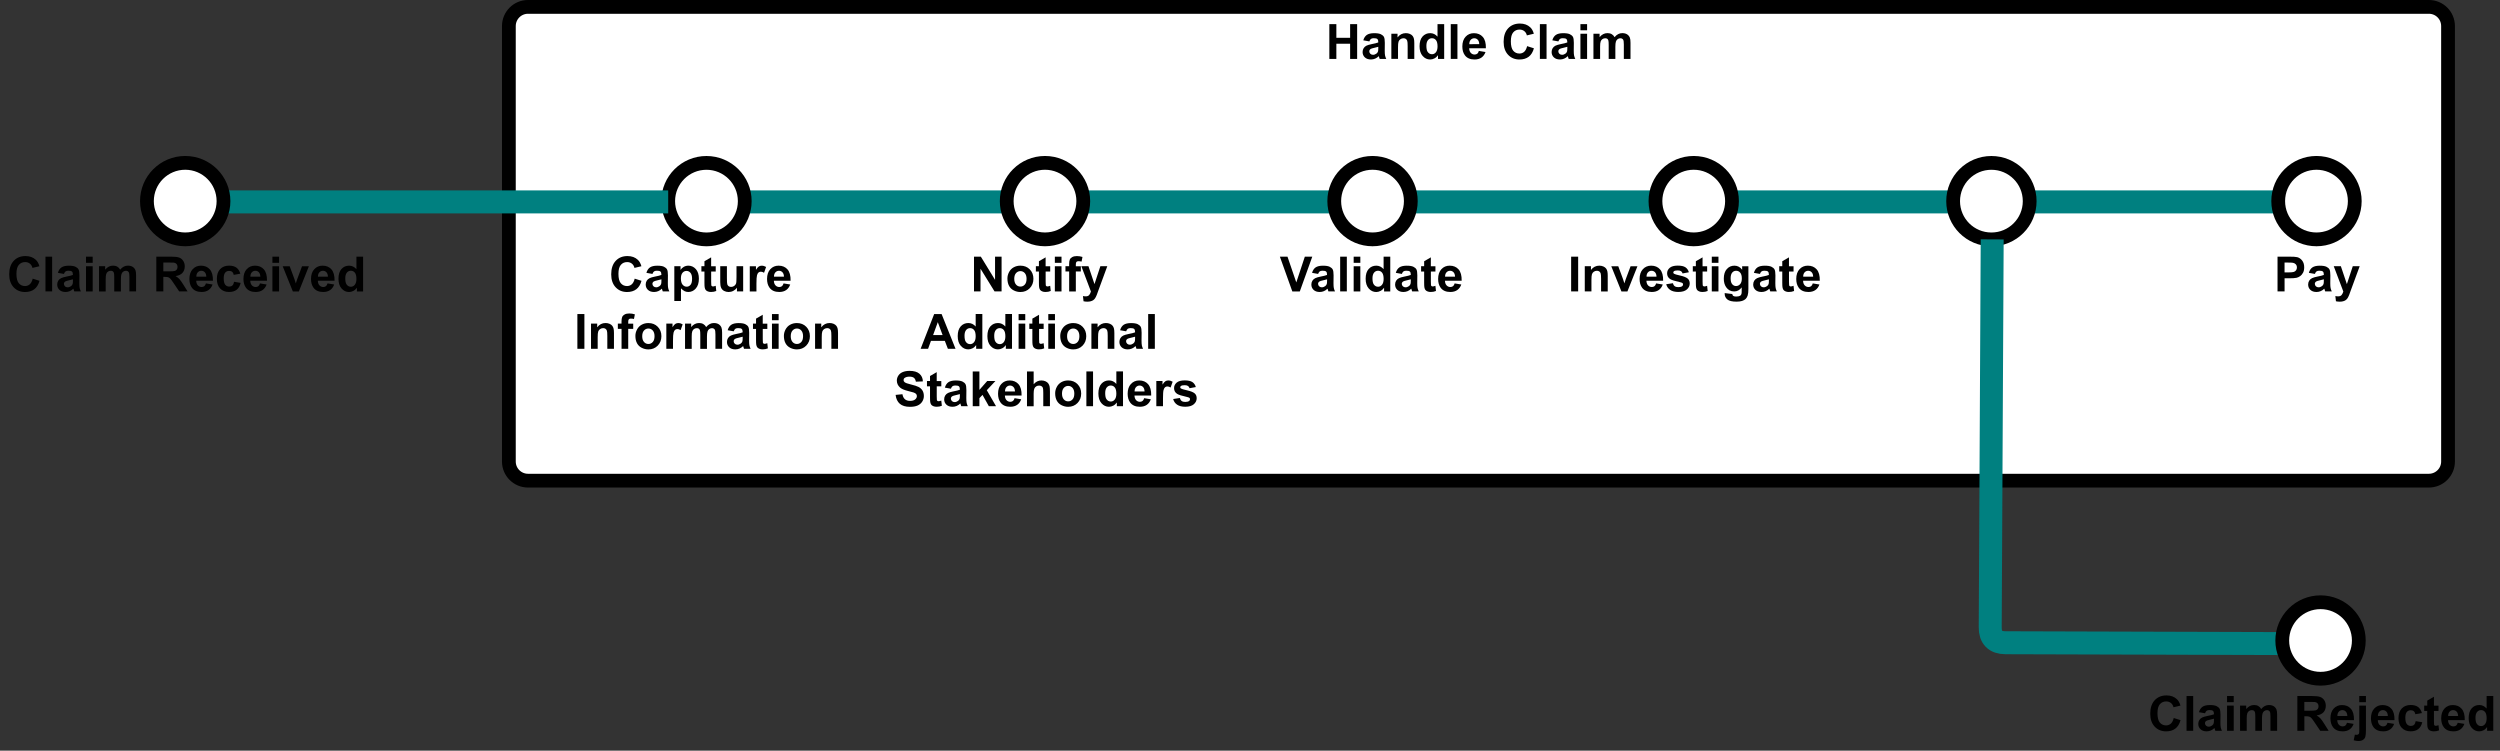 <?xml version="1.0" encoding="utf-8"?>
<!-- Generator: Adobe Illustrator 26.2.0, SVG Export Plug-In . SVG Version: 6.00 Build 0)  -->
<svg version="1.1" id="Layer_1" xmlns="http://www.w3.org/2000/svg" xmlns:xlink="http://www.w3.org/1999/xlink" x="0px" y="0px"
	 viewBox="0 0 926.08 278.08" style="enable-background:new 0 0 926.08 278.08;" xml:space="preserve">
<rect x="0" y="0" width="926.08" height="278.08" fill="#333333" stroke="none"/>
<style type="text/css">
	.st0{fill:#FFFFFF;stroke:#000000;stroke-width:5.103;stroke-miterlimit:1.134;}
	.st1{enable-background:new    ;}
	.st2{fill:none;stroke:#008080;stroke-width:8.505;stroke-linejoin:round;stroke-miterlimit:10;}
</style>
<g>
	<g>
		<g>
			<g>
				<path class="st0" d="M195.59,2.55h704.15c3.91,0,7.09,3.17,7.09,7.09v161.32c0,3.91-3.17,7.09-7.09,7.09H195.59
					c-3.91,0-7.09-3.17-7.09-7.09V9.64C188.51,5.72,191.68,2.55,195.59,2.55L195.59,2.55z"/>
			</g>
			<g>
				<g>
					<g class="st1">
						<path d="M492.43,21.83V8.94h2.6v5.07h5.1V8.94h2.6v12.88h-2.6v-5.63h-5.1v5.63H492.43z"/>
						<path d="M507.25,15.34l-2.24-0.4c0.25-0.9,0.69-1.57,1.3-2c0.62-0.43,1.53-0.65,2.74-0.65c1.1,0,1.92,0.13,2.46,0.39
							c0.54,0.26,0.92,0.59,1.14,0.99c0.22,0.4,0.33,1.14,0.33,2.21l-0.03,2.88c0,0.82,0.04,1.43,0.12,1.81s0.23,0.81,0.44,1.25
							h-2.44c-0.06-0.16-0.14-0.41-0.24-0.73c-0.04-0.15-0.07-0.24-0.09-0.29c-0.42,0.41-0.87,0.72-1.35,0.92s-0.99,0.31-1.54,0.31
							c-0.96,0-1.72-0.26-2.27-0.78s-0.83-1.18-0.83-1.98c0-0.53,0.13-1,0.38-1.41s0.61-0.73,1.06-0.95s1.11-0.41,1.96-0.58
							c1.15-0.22,1.95-0.42,2.4-0.61v-0.25c0-0.47-0.12-0.81-0.35-1.02s-0.68-0.3-1.33-0.3c-0.44,0-0.78,0.09-1.03,0.26
							C507.6,14.6,507.4,14.91,507.25,15.34z M510.55,17.34c-0.32,0.11-0.82,0.23-1.5,0.38s-1.13,0.29-1.34,0.43
							c-0.32,0.23-0.48,0.52-0.48,0.87c0,0.35,0.13,0.64,0.39,0.9c0.26,0.25,0.59,0.38,0.98,0.38c0.45,0,0.87-0.15,1.27-0.44
							c0.3-0.22,0.5-0.5,0.59-0.82c0.06-0.21,0.1-0.61,0.1-1.2V17.34z"/>
						<path d="M523.91,21.83h-2.47v-4.76c0-1.01-0.05-1.66-0.16-1.96s-0.28-0.53-0.51-0.69c-0.24-0.16-0.52-0.25-0.86-0.25
							c-0.43,0-0.81,0.12-1.15,0.35c-0.34,0.23-0.57,0.54-0.7,0.93s-0.19,1.1-0.19,2.14v4.23h-2.47v-9.33h2.29v1.37
							c0.81-1.05,1.84-1.58,3.08-1.58c0.54,0,1.04,0.1,1.49,0.29c0.45,0.2,0.79,0.45,1.02,0.75c0.23,0.3,0.39,0.65,0.48,1.04
							s0.14,0.94,0.14,1.66V21.83z"/>
						<path d="M534.97,21.83h-2.29v-1.37c-0.38,0.53-0.83,0.93-1.35,1.19c-0.52,0.26-1.04,0.39-1.57,0.39
							c-1.07,0-1.99-0.43-2.76-1.3s-1.15-2.07-1.15-3.62c0-1.58,0.37-2.78,1.12-3.61c0.74-0.82,1.68-1.23,2.82-1.23
							c1.04,0,1.95,0.43,2.71,1.3V8.94h2.47V21.83z M528.38,16.96c0,1,0.14,1.72,0.41,2.16c0.4,0.64,0.96,0.97,1.67,0.97
							c0.57,0,1.05-0.24,1.45-0.73s0.6-1.21,0.6-2.17c0-1.07-0.19-1.84-0.58-2.32s-0.88-0.71-1.49-0.71c-0.59,0-1.08,0.23-1.47,0.7
							S528.38,16.03,528.38,16.96z"/>
						<path d="M537.41,21.83V8.94h2.47v12.88H537.41z"/>
						<path d="M547.82,18.86l2.46,0.41c-0.32,0.9-0.82,1.59-1.5,2.06s-1.54,0.71-2.56,0.71c-1.62,0-2.83-0.53-3.6-1.59
							c-0.62-0.85-0.92-1.92-0.92-3.22c0-1.55,0.4-2.76,1.21-3.63c0.81-0.88,1.83-1.31,3.07-1.31c1.39,0,2.48,0.46,3.29,1.38
							s1.19,2.32,1.15,4.21h-6.19c0.02,0.73,0.22,1.3,0.6,1.71c0.38,0.41,0.86,0.61,1.42,0.61c0.39,0,0.71-0.11,0.98-0.32
							S547.68,19.32,547.82,18.86z M547.96,16.36c-0.02-0.71-0.2-1.26-0.55-1.63s-0.78-0.56-1.28-0.56c-0.54,0-0.98,0.2-1.34,0.59
							c-0.35,0.39-0.53,0.93-0.52,1.6H547.96z"/>
						<path d="M565.69,17.09l2.52,0.8c-0.39,1.41-1.03,2.45-1.93,3.13s-2.04,1.02-3.42,1.02c-1.71,0-3.12-0.58-4.22-1.75
							s-1.65-2.77-1.65-4.79c0-2.14,0.55-3.81,1.66-5c1.11-1.19,2.56-1.78,4.37-1.78c1.58,0,2.86,0.47,3.84,1.4
							c0.59,0.55,1.03,1.34,1.32,2.37l-2.58,0.62c-0.15-0.67-0.47-1.2-0.95-1.58s-1.07-0.58-1.76-0.58c-0.96,0-1.73,0.34-2.33,1.03
							s-0.89,1.8-0.89,3.33c0,1.63,0.29,2.79,0.88,3.48s1.35,1.04,2.29,1.04c0.69,0,1.29-0.22,1.78-0.66S565.47,18.03,565.69,17.09z
							"/>
						<path d="M570.42,21.83V8.94h2.47v12.88H570.42z"/>
						<path d="M577.27,15.34l-2.24-0.4c0.25-0.9,0.69-1.57,1.3-2c0.62-0.43,1.53-0.65,2.74-0.65c1.1,0,1.92,0.13,2.46,0.39
							c0.54,0.26,0.92,0.59,1.14,0.99c0.22,0.4,0.33,1.14,0.33,2.21l-0.03,2.88c0,0.82,0.04,1.43,0.12,1.81s0.23,0.81,0.44,1.25
							h-2.44c-0.06-0.16-0.14-0.41-0.24-0.73c-0.04-0.15-0.07-0.24-0.09-0.29c-0.42,0.41-0.87,0.72-1.35,0.92s-0.99,0.31-1.54,0.31
							c-0.96,0-1.72-0.26-2.27-0.78s-0.83-1.18-0.83-1.98c0-0.53,0.13-1,0.38-1.41s0.61-0.73,1.06-0.95s1.11-0.41,1.96-0.58
							c1.15-0.22,1.95-0.42,2.4-0.61v-0.25c0-0.47-0.12-0.81-0.35-1.02s-0.68-0.3-1.33-0.3c-0.44,0-0.78,0.09-1.03,0.26
							C577.62,14.6,577.42,14.91,577.27,15.34z M580.58,17.34c-0.32,0.11-0.82,0.23-1.5,0.38s-1.13,0.29-1.34,0.43
							c-0.32,0.23-0.48,0.52-0.48,0.87c0,0.35,0.13,0.64,0.39,0.9c0.26,0.25,0.59,0.38,0.98,0.38c0.45,0,0.87-0.15,1.27-0.44
							c0.3-0.22,0.5-0.5,0.59-0.82c0.06-0.21,0.1-0.61,0.1-1.2V17.34z"/>
						<path d="M585.44,11.23V8.94h2.47v2.28H585.44z M585.44,21.83v-9.33h2.47v9.33H585.44z"/>
						<path d="M590.26,12.49h2.28v1.27c0.81-0.99,1.78-1.49,2.91-1.49c0.6,0,1.12,0.12,1.56,0.37s0.8,0.62,1.08,1.12
							c0.41-0.5,0.85-0.87,1.33-1.12c0.47-0.25,0.98-0.37,1.52-0.37c0.69,0,1.27,0.14,1.74,0.42c0.47,0.28,0.83,0.69,1.06,1.23
							c0.17,0.4,0.25,1.04,0.25,1.93v5.97h-2.47v-5.33c0-0.93-0.08-1.52-0.25-1.79c-0.23-0.35-0.58-0.53-1.05-0.53
							c-0.35,0-0.67,0.11-0.98,0.32c-0.31,0.21-0.53,0.52-0.66,0.93s-0.2,1.05-0.2,1.93v4.48h-2.47v-5.12
							c0-0.91-0.04-1.49-0.13-1.76s-0.22-0.46-0.41-0.59c-0.18-0.13-0.43-0.19-0.75-0.19c-0.38,0-0.72,0.1-1.03,0.31
							s-0.52,0.5-0.66,0.89s-0.2,1.03-0.2,1.92v4.54h-2.47V12.49z"/>
					</g>
				</g>
			</g>
			<g>
				<g>
					<g>
						<path class="st2" d="M401.28,74.79h92.97"/>
					</g>
				</g>
			</g>
			<g>
				<g>
					<g>
						<path class="st2" d="M522.6,74.79h90.63"/>
					</g>
				</g>
			</g>
			<g>
				<g>
					<g>
						<path class="st2" d="M275.87,74.79h97.05"/>
					</g>
				</g>
			</g>
			<g>
				<g>
					<g>
						<path class="st2" d="M751.86,74.79h92.06"/>
					</g>
				</g>
			</g>
			<g>
				<g>
					<g>
						<path class="st2" d="M641.59,74.79h81.92"/>
					</g>
				</g>
			</g>
			<g>
				<g>
					<path class="st0" d="M247.52,74.51c0-7.83,6.35-14.17,14.18-14.17c7.83,0,14.18,6.35,14.18,14.17l0,0
						c0,7.83-6.35,14.17-14.18,14.17C253.87,88.68,247.52,82.33,247.52,74.51L247.52,74.51z"/>
				</g>
				<g>
					<g>
						<g class="st1">
							<path d="M235.11,103.22l2.52,0.8c-0.39,1.41-1.03,2.45-1.93,3.13s-2.04,1.02-3.42,1.02c-1.71,0-3.12-0.58-4.22-1.75
								s-1.65-2.77-1.65-4.79c0-2.14,0.55-3.81,1.66-5c1.11-1.19,2.56-1.78,4.37-1.78c1.58,0,2.86,0.47,3.84,1.4
								c0.59,0.55,1.03,1.34,1.32,2.37l-2.58,0.62c-0.15-0.67-0.47-1.2-0.95-1.58s-1.07-0.58-1.76-0.58c-0.96,0-1.73,0.34-2.33,1.03
								s-0.89,1.8-0.89,3.33c0,1.63,0.29,2.79,0.88,3.48s1.35,1.04,2.29,1.04c0.69,0,1.29-0.22,1.78-0.66
								S234.89,104.16,235.11,103.22z"/>
							<path d="M241.69,101.47l-2.24-0.4c0.25-0.9,0.69-1.57,1.3-2c0.62-0.43,1.53-0.65,2.74-0.65c1.1,0,1.92,0.13,2.46,0.39
								c0.54,0.26,0.92,0.59,1.14,0.99c0.22,0.4,0.33,1.14,0.33,2.21l-0.03,2.88c0,0.82,0.04,1.43,0.12,1.81s0.23,0.81,0.44,1.25
								h-2.44c-0.06-0.16-0.14-0.41-0.24-0.73c-0.04-0.15-0.07-0.24-0.09-0.29c-0.42,0.41-0.87,0.72-1.35,0.92s-0.99,0.31-1.54,0.31
								c-0.96,0-1.72-0.26-2.27-0.78s-0.83-1.18-0.83-1.98c0-0.53,0.13-1,0.38-1.41s0.61-0.73,1.06-0.95s1.11-0.41,1.96-0.58
								c1.15-0.22,1.95-0.42,2.4-0.61v-0.25c0-0.47-0.12-0.81-0.35-1.02s-0.68-0.3-1.33-0.3c-0.44,0-0.78,0.09-1.03,0.26
								C242.04,100.73,241.84,101.04,241.69,101.47z M245,103.47c-0.32,0.11-0.82,0.23-1.5,0.38s-1.13,0.29-1.34,0.43
								c-0.32,0.23-0.48,0.52-0.48,0.87c0,0.35,0.13,0.64,0.39,0.9c0.26,0.25,0.59,0.38,0.98,0.38c0.45,0,0.87-0.15,1.27-0.44
								c0.3-0.22,0.5-0.5,0.59-0.82c0.06-0.21,0.1-0.61,0.1-1.2V103.47z"/>
							<path d="M249.79,98.62h2.3v1.37c0.3-0.47,0.7-0.85,1.21-1.14c0.51-0.29,1.08-0.44,1.7-0.44c1.08,0,2,0.43,2.76,1.27
								c0.76,0.85,1.13,2.03,1.13,3.55c0,1.56-0.38,2.77-1.14,3.63s-1.68,1.3-2.77,1.3c-0.52,0-0.98-0.1-1.4-0.31
								s-0.86-0.56-1.32-1.05v4.7h-2.47V98.62z M252.23,103.13c0,1.05,0.21,1.82,0.62,2.32c0.42,0.5,0.92,0.75,1.52,0.75
								c0.57,0,1.05-0.23,1.43-0.69s0.57-1.21,0.57-2.26c0-0.98-0.2-1.71-0.59-2.18s-0.88-0.71-1.46-0.71c-0.6,0-1.1,0.23-1.5,0.7
								C252.43,101.53,252.23,102.22,252.23,103.13z"/>
							<path d="M265.13,98.62v1.97h-1.69v3.76c0,0.76,0.02,1.21,0.05,1.33s0.11,0.23,0.22,0.31s0.25,0.12,0.42,0.12
								c0.23,0,0.56-0.08,0.99-0.24l0.21,1.92c-0.57,0.25-1.22,0.37-1.95,0.37c-0.45,0-0.85-0.07-1.21-0.22s-0.62-0.34-0.79-0.58
								s-0.28-0.56-0.35-0.96c-0.05-0.29-0.08-0.87-0.08-1.74v-4.07h-1.13v-1.97h1.13v-1.85l2.48-1.44v3.3H265.13z"/>
							<path d="M272.99,107.96v-1.4c-0.34,0.5-0.79,0.89-1.34,1.18s-1.14,0.43-1.75,0.43c-0.63,0-1.19-0.14-1.69-0.41
								s-0.86-0.66-1.08-1.16s-0.33-1.19-0.33-2.07v-5.91h2.47v4.29c0,1.31,0.04,2.12,0.14,2.41s0.26,0.53,0.5,0.7
								s0.54,0.26,0.91,0.26c0.42,0,0.8-0.12,1.13-0.35s0.56-0.52,0.69-0.86s0.18-1.18,0.18-2.52v-3.94h2.47v9.33H272.99z"/>
							<path d="M280.21,107.96h-2.47v-9.33h2.29v1.33c0.39-0.63,0.75-1.04,1.06-1.24c0.31-0.2,0.67-0.3,1.07-0.3
								c0.56,0,1.1,0.16,1.63,0.47l-0.76,2.15c-0.42-0.27-0.8-0.4-1.16-0.4c-0.35,0-0.64,0.1-0.88,0.29s-0.43,0.53-0.57,1.03
								s-0.21,1.54-0.21,3.13V107.96z"/>
							<path d="M290.26,104.98l2.46,0.41c-0.32,0.9-0.82,1.59-1.5,2.06s-1.54,0.71-2.56,0.71c-1.62,0-2.83-0.53-3.6-1.59
								c-0.62-0.85-0.92-1.92-0.92-3.22c0-1.55,0.4-2.76,1.21-3.63c0.81-0.88,1.83-1.31,3.07-1.31c1.39,0,2.48,0.46,3.29,1.38
								s1.19,2.32,1.15,4.21h-6.19c0.02,0.73,0.22,1.3,0.6,1.71c0.38,0.41,0.86,0.61,1.42,0.61c0.39,0,0.71-0.11,0.98-0.32
								S290.12,105.45,290.26,104.98z M290.4,102.49c-0.02-0.71-0.2-1.26-0.55-1.63s-0.78-0.56-1.28-0.56
								c-0.54,0-0.98,0.2-1.34,0.59c-0.35,0.39-0.53,0.93-0.52,1.6H290.4z"/>
						</g>
						<g class="st1">
							<path d="M213.88,129.21v-12.88h2.6v12.88H213.88z"/>
							<path d="M227.44,129.21h-2.47v-4.76c0-1.01-0.05-1.66-0.16-1.96s-0.28-0.53-0.51-0.69c-0.24-0.16-0.52-0.25-0.86-0.25
								c-0.43,0-0.81,0.12-1.15,0.35c-0.34,0.23-0.57,0.54-0.7,0.93s-0.19,1.1-0.19,2.14v4.23h-2.47v-9.33h2.29v1.37
								c0.81-1.05,1.84-1.58,3.08-1.58c0.54,0,1.04,0.1,1.49,0.29c0.45,0.2,0.79,0.45,1.02,0.75c0.23,0.3,0.39,0.65,0.48,1.04
								s0.14,0.94,0.14,1.66V129.21z"/>
							<path d="M228.86,119.88h1.37v-0.7c0-0.78,0.08-1.37,0.25-1.76c0.17-0.39,0.47-0.7,0.92-0.94s1.02-0.36,1.7-0.36
								c0.7,0,1.39,0.11,2.07,0.32l-0.33,1.72c-0.39-0.09-0.77-0.14-1.13-0.14c-0.36,0-0.61,0.08-0.77,0.25s-0.23,0.49-0.23,0.96
								v0.66h1.85v1.94h-1.85v7.39h-2.47v-7.39h-1.37V119.88z"/>
							<path d="M235.37,124.42c0-0.82,0.2-1.61,0.61-2.38s0.98-1.35,1.72-1.76s1.57-0.61,2.48-0.61c1.41,0,2.57,0.46,3.47,1.38
								s1.35,2.08,1.35,3.48c0,1.41-0.46,2.58-1.37,3.51s-2.06,1.39-3.44,1.39c-0.86,0-1.67-0.19-2.45-0.58s-1.37-0.95-1.77-1.7
								S235.37,125.49,235.37,124.42z M237.9,124.55c0,0.93,0.22,1.63,0.66,2.13s0.98,0.74,1.63,0.74s1.18-0.25,1.62-0.74
								c0.44-0.49,0.65-1.21,0.65-2.14c0-0.91-0.22-1.62-0.65-2.11c-0.44-0.49-0.98-0.74-1.62-0.74s-1.19,0.25-1.63,0.74
								S237.9,123.62,237.9,124.55z"/>
							<path d="M249.3,129.21h-2.47v-9.33h2.29v1.33c0.39-0.63,0.75-1.04,1.06-1.24c0.31-0.2,0.67-0.3,1.07-0.3
								c0.56,0,1.1,0.16,1.63,0.47l-0.76,2.15c-0.42-0.27-0.8-0.4-1.16-0.4c-0.35,0-0.64,0.1-0.88,0.29s-0.43,0.53-0.57,1.03
								s-0.21,1.54-0.21,3.13V129.21z"/>
							<path d="M253.76,119.88h2.28v1.27c0.81-0.99,1.78-1.49,2.91-1.49c0.6,0,1.12,0.12,1.56,0.37s0.8,0.62,1.08,1.12
								c0.41-0.5,0.85-0.87,1.33-1.12c0.47-0.25,0.98-0.37,1.52-0.37c0.69,0,1.27,0.14,1.74,0.42c0.47,0.28,0.83,0.69,1.06,1.23
								c0.17,0.4,0.25,1.04,0.25,1.93v5.97h-2.47v-5.33c0-0.93-0.08-1.52-0.25-1.79c-0.23-0.35-0.58-0.53-1.05-0.53
								c-0.35,0-0.67,0.11-0.98,0.32c-0.31,0.21-0.53,0.52-0.66,0.93s-0.2,1.05-0.2,1.93v4.48h-2.47v-5.12
								c0-0.91-0.04-1.49-0.13-1.76s-0.22-0.46-0.41-0.59c-0.18-0.13-0.43-0.19-0.75-0.19c-0.38,0-0.72,0.1-1.03,0.31
								s-0.52,0.5-0.66,0.89s-0.2,1.03-0.2,1.92v4.54h-2.47V119.88z"/>
							<path d="M271.79,122.73l-2.24-0.4c0.25-0.9,0.69-1.57,1.3-2c0.62-0.43,1.53-0.65,2.74-0.65c1.1,0,1.92,0.13,2.46,0.39
								c0.54,0.26,0.92,0.59,1.14,0.99c0.22,0.4,0.33,1.14,0.33,2.21l-0.03,2.88c0,0.82,0.04,1.43,0.12,1.81s0.23,0.81,0.44,1.25
								h-2.44c-0.06-0.16-0.14-0.41-0.24-0.73c-0.04-0.15-0.07-0.24-0.09-0.29c-0.42,0.41-0.87,0.72-1.35,0.92s-0.99,0.31-1.54,0.31
								c-0.96,0-1.72-0.26-2.27-0.78s-0.83-1.18-0.83-1.98c0-0.53,0.13-1,0.38-1.41s0.61-0.73,1.06-0.95s1.11-0.41,1.96-0.58
								c1.15-0.22,1.95-0.42,2.4-0.61v-0.25c0-0.47-0.12-0.81-0.35-1.02s-0.68-0.3-1.33-0.3c-0.44,0-0.78,0.09-1.03,0.26
								C272.15,121.99,271.95,122.29,271.79,122.73z M275.1,124.73c-0.32,0.11-0.82,0.23-1.5,0.38s-1.13,0.29-1.34,0.43
								c-0.32,0.23-0.48,0.52-0.48,0.87c0,0.35,0.13,0.64,0.39,0.9c0.26,0.25,0.59,0.38,0.98,0.38c0.45,0,0.87-0.15,1.27-0.44
								c0.3-0.22,0.5-0.5,0.59-0.82c0.06-0.21,0.1-0.61,0.1-1.2V124.73z"/>
							<path d="M284.24,119.88v1.97h-1.69v3.76c0,0.76,0.02,1.21,0.05,1.33s0.11,0.23,0.22,0.31s0.25,0.12,0.42,0.12
								c0.23,0,0.56-0.08,0.99-0.24l0.21,1.92c-0.57,0.25-1.22,0.37-1.95,0.37c-0.45,0-0.85-0.07-1.21-0.22s-0.62-0.34-0.79-0.58
								s-0.28-0.56-0.35-0.96c-0.05-0.29-0.08-0.87-0.08-1.74v-4.07h-1.13v-1.97h1.13v-1.85l2.48-1.44v3.3H284.24z"/>
							<path d="M285.96,118.62v-2.28h2.47v2.28H285.96z M285.96,129.21v-9.33h2.47v9.33H285.96z"/>
							<path d="M290.38,124.42c0-0.82,0.2-1.61,0.61-2.38s0.98-1.35,1.72-1.76s1.57-0.61,2.48-0.61c1.41,0,2.57,0.46,3.47,1.38
								s1.35,2.08,1.35,3.48c0,1.41-0.46,2.58-1.37,3.51s-2.06,1.39-3.44,1.39c-0.86,0-1.67-0.19-2.45-0.58s-1.37-0.95-1.77-1.7
								S290.38,125.49,290.38,124.42z M292.92,124.55c0,0.93,0.22,1.63,0.66,2.13s0.98,0.74,1.63,0.74s1.18-0.25,1.62-0.74
								c0.44-0.49,0.65-1.21,0.65-2.14c0-0.91-0.22-1.62-0.65-2.11c-0.44-0.49-0.98-0.74-1.62-0.74s-1.19,0.25-1.63,0.74
								S292.92,123.62,292.92,124.55z"/>
							<path d="M310.44,129.21h-2.47v-4.76c0-1.01-0.05-1.66-0.16-1.96s-0.28-0.53-0.51-0.69c-0.24-0.16-0.52-0.25-0.86-0.25
								c-0.43,0-0.81,0.12-1.15,0.35c-0.34,0.23-0.57,0.54-0.7,0.93s-0.19,1.1-0.19,2.14v4.23h-2.47v-9.33h2.29v1.37
								c0.81-1.05,1.84-1.58,3.08-1.58c0.54,0,1.04,0.1,1.49,0.29c0.45,0.2,0.79,0.45,1.02,0.75c0.23,0.3,0.39,0.65,0.48,1.04
								s0.14,0.94,0.14,1.66V129.21z"/>
						</g>
					</g>
				</g>
			</g>
			<g>
				<g>
					<ellipse class="st0" cx="737.68" cy="74.51" rx="14.18" ry="14.17"/>
				</g>
			</g>
			<g>
				<g>
					<path class="st0" d="M508.43,60.33c-7.83,0-14.18,6.35-14.18,14.17s6.35,14.17,14.18,14.17l0,0c7.83,0,14.18-6.35,14.18-14.17
						S516.25,60.33,508.43,60.33L508.43,60.33z"/>
				</g>
				<g>
					<g>
						<g class="st1">
							<path d="M478.72,107.96l-4.61-12.88h2.82l3.26,9.54l3.16-9.54h2.76l-4.62,12.88H478.72z"/>
							<path d="M488.27,101.47l-2.24-0.4c0.25-0.9,0.69-1.57,1.3-2c0.62-0.43,1.53-0.65,2.74-0.65c1.1,0,1.92,0.13,2.46,0.39
								c0.54,0.26,0.92,0.59,1.14,0.99c0.22,0.4,0.33,1.14,0.33,2.21l-0.03,2.88c0,0.82,0.04,1.43,0.12,1.81s0.23,0.81,0.44,1.25
								h-2.44c-0.06-0.16-0.14-0.41-0.24-0.73c-0.04-0.15-0.07-0.24-0.09-0.29c-0.42,0.41-0.87,0.72-1.35,0.92s-0.99,0.31-1.54,0.31
								c-0.96,0-1.72-0.26-2.27-0.78s-0.83-1.18-0.83-1.98c0-0.53,0.13-1,0.38-1.41s0.61-0.73,1.06-0.95s1.11-0.41,1.96-0.58
								c1.15-0.22,1.95-0.42,2.4-0.61v-0.25c0-0.47-0.12-0.81-0.35-1.02s-0.68-0.3-1.33-0.3c-0.44,0-0.78,0.09-1.03,0.26
								C488.63,100.73,488.43,101.04,488.27,101.47z M491.58,103.47c-0.32,0.11-0.82,0.23-1.5,0.38s-1.13,0.29-1.34,0.43
								c-0.32,0.23-0.48,0.52-0.48,0.87c0,0.35,0.13,0.64,0.39,0.9c0.26,0.25,0.59,0.38,0.98,0.38c0.45,0,0.87-0.15,1.27-0.44
								c0.3-0.22,0.5-0.5,0.59-0.82c0.06-0.21,0.1-0.61,0.1-1.2V103.47z"/>
							<path d="M496.44,107.96V95.07h2.47v12.88H496.44z"/>
							<path d="M501.44,97.36v-2.28h2.47v2.28H501.44z M501.44,107.96v-9.33h2.47v9.33H501.44z"/>
							<path d="M515,107.96h-2.29v-1.37c-0.38,0.53-0.83,0.93-1.35,1.19c-0.52,0.26-1.04,0.39-1.57,0.39c-1.07,0-1.99-0.43-2.76-1.3
								s-1.15-2.07-1.15-3.62c0-1.58,0.37-2.78,1.12-3.61c0.74-0.82,1.68-1.23,2.82-1.23c1.04,0,1.95,0.43,2.71,1.3v-4.64H515
								V107.96z M508.41,103.09c0,1,0.14,1.72,0.41,2.16c0.4,0.64,0.96,0.97,1.67,0.97c0.57,0,1.05-0.24,1.45-0.73
								s0.6-1.21,0.6-2.17c0-1.07-0.19-1.84-0.58-2.32s-0.88-0.71-1.49-0.71c-0.59,0-1.08,0.23-1.47,0.7
								S508.41,102.16,508.41,103.09z"/>
							<path d="M519.29,101.47l-2.24-0.4c0.25-0.9,0.69-1.57,1.3-2c0.62-0.43,1.53-0.65,2.74-0.65c1.1,0,1.92,0.13,2.46,0.39
								c0.54,0.26,0.92,0.59,1.14,0.99c0.22,0.4,0.33,1.14,0.33,2.21l-0.03,2.88c0,0.82,0.04,1.43,0.12,1.81s0.23,0.81,0.44,1.25
								h-2.44c-0.06-0.16-0.14-0.41-0.24-0.73c-0.04-0.15-0.07-0.24-0.09-0.29c-0.42,0.41-0.87,0.72-1.35,0.92s-0.99,0.31-1.54,0.31
								c-0.96,0-1.72-0.26-2.27-0.78s-0.83-1.18-0.83-1.98c0-0.53,0.13-1,0.38-1.41s0.61-0.73,1.06-0.95s1.11-0.41,1.96-0.58
								c1.15-0.22,1.95-0.42,2.4-0.61v-0.25c0-0.47-0.12-0.81-0.35-1.02s-0.68-0.3-1.33-0.3c-0.44,0-0.78,0.09-1.03,0.26
								C519.64,100.73,519.44,101.04,519.29,101.47z M522.59,103.47c-0.32,0.11-0.82,0.23-1.5,0.38s-1.13,0.29-1.34,0.43
								c-0.32,0.23-0.48,0.52-0.48,0.87c0,0.35,0.13,0.64,0.39,0.9c0.26,0.25,0.59,0.38,0.98,0.38c0.45,0,0.87-0.15,1.27-0.44
								c0.3-0.22,0.5-0.5,0.59-0.82c0.06-0.21,0.1-0.61,0.1-1.2V103.47z"/>
							<path d="M531.73,98.62v1.97h-1.69v3.76c0,0.76,0.02,1.21,0.05,1.33s0.11,0.23,0.22,0.31s0.25,0.12,0.42,0.12
								c0.23,0,0.56-0.08,0.99-0.24l0.21,1.92c-0.57,0.25-1.22,0.37-1.95,0.37c-0.45,0-0.85-0.07-1.21-0.22s-0.62-0.34-0.79-0.58
								s-0.28-0.56-0.35-0.96c-0.05-0.29-0.08-0.87-0.08-1.74v-4.07h-1.13v-1.97h1.13v-1.85l2.48-1.44v3.3H531.73z"/>
							<path d="M538.85,104.98l2.46,0.41c-0.32,0.9-0.82,1.59-1.5,2.06s-1.54,0.71-2.56,0.71c-1.62,0-2.83-0.53-3.6-1.59
								c-0.62-0.85-0.92-1.92-0.92-3.22c0-1.55,0.4-2.76,1.21-3.63c0.81-0.88,1.83-1.31,3.07-1.31c1.39,0,2.48,0.46,3.29,1.38
								s1.19,2.32,1.15,4.21h-6.19c0.02,0.73,0.22,1.3,0.6,1.71c0.38,0.41,0.86,0.61,1.42,0.61c0.39,0,0.71-0.11,0.98-0.32
								S538.72,105.45,538.85,104.98z M538.99,102.49c-0.02-0.71-0.2-1.26-0.55-1.63s-0.78-0.56-1.28-0.56
								c-0.54,0-0.98,0.2-1.34,0.59c-0.35,0.39-0.53,0.93-0.52,1.6H538.99z"/>
						</g>
					</g>
				</g>
			</g>
			<g>
				<g>
					<path class="st0" d="M627.41,60.33c-7.83,0-14.18,6.35-14.18,14.17s6.35,14.17,14.18,14.17l0,0c7.83,0,14.18-6.35,14.18-14.17
						S635.24,60.33,627.41,60.33L627.41,60.33z"/>
				</g>
				<g>
					<g>
						<g class="st1">
							<path d="M582,107.96V95.07h2.6v12.88H582z"/>
							<path d="M595.56,107.96h-2.47v-4.76c0-1.01-0.05-1.66-0.16-1.96s-0.28-0.53-0.51-0.69c-0.24-0.16-0.52-0.25-0.86-0.25
								c-0.43,0-0.81,0.12-1.15,0.35c-0.34,0.23-0.57,0.54-0.7,0.93s-0.19,1.1-0.19,2.14v4.23h-2.47v-9.33h2.29v1.37
								c0.81-1.05,1.84-1.58,3.08-1.58c0.54,0,1.04,0.1,1.49,0.29c0.45,0.2,0.79,0.45,1.02,0.75c0.23,0.3,0.39,0.65,0.48,1.04
								s0.14,0.94,0.14,1.66V107.96z"/>
							<path d="M600.63,107.96l-3.76-9.33h2.59l1.76,4.76l0.51,1.59c0.13-0.4,0.22-0.67,0.25-0.8c0.08-0.26,0.17-0.53,0.26-0.79
								l1.78-4.76h2.54l-3.71,9.33H600.63z"/>
							<path d="M613.48,104.98l2.46,0.41c-0.32,0.9-0.82,1.59-1.5,2.06s-1.54,0.71-2.56,0.71c-1.62,0-2.83-0.53-3.6-1.59
								c-0.62-0.85-0.92-1.92-0.92-3.22c0-1.55,0.4-2.76,1.21-3.63c0.81-0.88,1.83-1.31,3.07-1.31c1.39,0,2.48,0.46,3.29,1.38
								s1.19,2.32,1.15,4.21h-6.19c0.02,0.73,0.22,1.3,0.6,1.71c0.38,0.41,0.86,0.61,1.42,0.61c0.39,0,0.71-0.11,0.98-0.32
								S613.35,105.45,613.48,104.98z M613.62,102.49c-0.02-0.71-0.2-1.26-0.55-1.63s-0.78-0.56-1.28-0.56
								c-0.54,0-0.98,0.2-1.34,0.59c-0.35,0.39-0.53,0.93-0.52,1.6H613.62z"/>
							<path d="M617.22,105.29l2.48-0.38c0.11,0.48,0.32,0.85,0.64,1.09c0.32,0.25,0.77,0.37,1.35,0.37c0.64,0,1.12-0.12,1.44-0.35
								c0.22-0.16,0.33-0.38,0.33-0.66c0-0.19-0.06-0.34-0.18-0.47c-0.12-0.12-0.4-0.23-0.83-0.33c-1.99-0.44-3.26-0.84-3.79-1.2
								c-0.74-0.5-1.11-1.2-1.11-2.1c0-0.81,0.32-1.49,0.96-2.04c0.64-0.55,1.63-0.83,2.97-0.83c1.28,0,2.23,0.21,2.85,0.62
								c0.62,0.42,1.05,1.03,1.28,1.85l-2.33,0.43c-0.1-0.36-0.29-0.64-0.57-0.83s-0.67-0.29-1.19-0.29c-0.65,0-1.12,0.09-1.4,0.27
								c-0.19,0.13-0.28,0.3-0.28,0.5c0,0.18,0.08,0.33,0.25,0.45c0.22,0.16,0.99,0.4,2.31,0.69s2.23,0.67,2.76,1.1
								c0.52,0.44,0.77,1.05,0.77,1.84c0,0.86-0.36,1.59-1.07,2.21s-1.77,0.92-3.17,0.92c-1.27,0-2.28-0.26-3.02-0.77
								S617.45,106.18,617.22,105.29z"/>
							<path d="M632.38,98.62v1.97h-1.69v3.76c0,0.76,0.02,1.21,0.05,1.33s0.11,0.23,0.22,0.31s0.25,0.12,0.42,0.12
								c0.23,0,0.56-0.08,0.99-0.24l0.21,1.92c-0.57,0.25-1.22,0.37-1.95,0.37c-0.45,0-0.85-0.07-1.21-0.22s-0.62-0.34-0.79-0.58
								s-0.28-0.56-0.35-0.96c-0.05-0.29-0.08-0.87-0.08-1.74v-4.07h-1.13v-1.97h1.13v-1.85l2.48-1.44v3.3H632.38z"/>
							<path d="M634.1,97.36v-2.28h2.47v2.28H634.1z M634.1,107.96v-9.33h2.47v9.33H634.1z"/>
							<path d="M638.87,108.57l2.82,0.34c0.05,0.33,0.16,0.55,0.33,0.68c0.23,0.18,0.6,0.26,1.11,0.26c0.64,0,1.13-0.1,1.45-0.29
								c0.22-0.13,0.38-0.34,0.49-0.62c0.08-0.21,0.11-0.58,0.11-1.13v-1.36c-0.74,1.01-1.67,1.51-2.79,1.51
								c-1.25,0-2.25-0.53-2.98-1.59c-0.57-0.84-0.86-1.88-0.86-3.13c0-1.56,0.38-2.76,1.13-3.59s1.69-1.24,2.81-1.24
								c1.15,0,2.11,0.51,2.86,1.52v-1.31h2.31V107c0,1.1-0.09,1.92-0.27,2.47s-0.44,0.97-0.76,1.28s-0.77,0.55-1.31,0.73
								c-0.55,0.18-1.24,0.26-2.08,0.26c-1.58,0-2.71-0.27-3.37-0.81s-0.99-1.23-0.99-2.06
								C638.86,108.79,638.86,108.69,638.87,108.57z M641.08,103.09c0,0.99,0.19,1.72,0.58,2.18s0.86,0.69,1.42,0.69
								c0.6,0,1.11-0.24,1.53-0.71s0.62-1.17,0.62-2.1c0-0.97-0.2-1.68-0.6-2.15s-0.9-0.7-1.51-0.7c-0.59,0-1.08,0.23-1.46,0.69
								S641.08,102.15,641.08,103.09z"/>
							<path d="M651.94,101.47l-2.24-0.4c0.25-0.9,0.69-1.57,1.3-2c0.62-0.43,1.53-0.65,2.74-0.65c1.1,0,1.92,0.13,2.46,0.39
								c0.54,0.26,0.92,0.59,1.14,0.99c0.22,0.4,0.33,1.14,0.33,2.21l-0.03,2.88c0,0.82,0.04,1.43,0.12,1.81s0.23,0.81,0.44,1.25
								h-2.44c-0.06-0.16-0.14-0.41-0.24-0.73c-0.04-0.15-0.07-0.24-0.09-0.29c-0.42,0.41-0.87,0.72-1.35,0.92s-0.99,0.31-1.54,0.31
								c-0.96,0-1.72-0.26-2.27-0.78s-0.83-1.18-0.83-1.98c0-0.53,0.13-1,0.38-1.41s0.61-0.73,1.06-0.95s1.11-0.41,1.96-0.58
								c1.15-0.22,1.95-0.42,2.4-0.61v-0.25c0-0.47-0.12-0.81-0.35-1.02s-0.68-0.3-1.33-0.3c-0.44,0-0.78,0.09-1.03,0.26
								C652.29,100.73,652.09,101.04,651.94,101.47z M655.25,103.47c-0.32,0.11-0.82,0.23-1.5,0.38s-1.13,0.29-1.34,0.43
								c-0.32,0.23-0.48,0.52-0.48,0.87c0,0.35,0.13,0.64,0.39,0.9c0.26,0.25,0.59,0.38,0.98,0.38c0.45,0,0.87-0.15,1.27-0.44
								c0.3-0.22,0.5-0.5,0.59-0.82c0.06-0.21,0.1-0.61,0.1-1.2V103.47z"/>
							<path d="M664.39,98.62v1.97h-1.69v3.76c0,0.76,0.02,1.21,0.05,1.33s0.11,0.23,0.22,0.31s0.25,0.12,0.42,0.12
								c0.23,0,0.56-0.08,0.99-0.24l0.21,1.92c-0.57,0.25-1.22,0.37-1.95,0.37c-0.45,0-0.85-0.07-1.21-0.22s-0.62-0.34-0.79-0.58
								s-0.28-0.56-0.35-0.96c-0.05-0.29-0.08-0.87-0.08-1.74v-4.07h-1.13v-1.97h1.13v-1.85l2.48-1.44v3.3H664.39z"/>
							<path d="M671.51,104.98l2.46,0.41c-0.32,0.9-0.82,1.59-1.5,2.06s-1.54,0.71-2.56,0.71c-1.62,0-2.83-0.53-3.6-1.59
								c-0.62-0.85-0.92-1.92-0.92-3.22c0-1.55,0.4-2.76,1.21-3.63c0.81-0.88,1.83-1.31,3.07-1.31c1.39,0,2.48,0.46,3.29,1.38
								s1.19,2.32,1.15,4.21h-6.19c0.02,0.73,0.22,1.3,0.6,1.71c0.38,0.41,0.86,0.61,1.42,0.61c0.39,0,0.71-0.11,0.98-0.32
								S671.37,105.45,671.51,104.98z M671.65,102.49c-0.02-0.71-0.2-1.26-0.55-1.63s-0.78-0.56-1.28-0.56
								c-0.54,0-0.98,0.2-1.34,0.59c-0.35,0.39-0.53,0.93-0.52,1.6H671.65z"/>
						</g>
					</g>
				</g>
			</g>
			<g>
				<g>
					<path class="st0" d="M387.1,60.33c-7.83,0-14.18,6.35-14.18,14.17s6.35,14.17,14.18,14.17l0,0c7.83,0,14.18-6.35,14.18-14.17
						S394.93,60.33,387.1,60.33L387.1,60.33z"/>
				</g>
				<g>
					<g>
						<g class="st1">
							<path d="M360.8,107.96V95.07h2.53l5.27,8.6v-8.6h2.42v12.88h-2.61l-5.19-8.4v8.4H360.8z"/>
							<path d="M373.18,103.16c0-0.82,0.2-1.61,0.61-2.38s0.98-1.35,1.72-1.76s1.57-0.61,2.48-0.61c1.41,0,2.57,0.46,3.47,1.38
								s1.35,2.08,1.35,3.48c0,1.41-0.46,2.58-1.37,3.51s-2.06,1.39-3.44,1.39c-0.86,0-1.67-0.19-2.45-0.58s-1.37-0.95-1.77-1.7
								S373.18,104.23,373.18,103.16z M375.71,103.29c0,0.93,0.22,1.63,0.66,2.13s0.98,0.74,1.63,0.74s1.18-0.25,1.62-0.74
								c0.44-0.49,0.65-1.21,0.65-2.14c0-0.91-0.22-1.62-0.65-2.11c-0.44-0.49-0.98-0.74-1.62-0.74s-1.19,0.25-1.63,0.74
								S375.71,102.36,375.71,103.29z"/>
							<path d="M389.03,98.62v1.97h-1.69v3.76c0,0.76,0.02,1.21,0.05,1.33s0.11,0.23,0.22,0.31s0.25,0.12,0.42,0.12
								c0.23,0,0.56-0.08,0.99-0.24l0.21,1.92c-0.57,0.25-1.22,0.37-1.95,0.37c-0.45,0-0.85-0.07-1.21-0.22s-0.62-0.34-0.79-0.58
								s-0.28-0.56-0.35-0.96c-0.05-0.29-0.08-0.87-0.08-1.74v-4.07h-1.13v-1.97h1.13v-1.85l2.48-1.44v3.3H389.03z"/>
							<path d="M390.75,97.36v-2.28h2.47v2.28H390.75z M390.75,107.96v-9.33h2.47v9.33H390.75z"/>
							<path d="M394.67,98.62h1.37v-0.7c0-0.78,0.08-1.37,0.25-1.76c0.17-0.39,0.47-0.7,0.92-0.94s1.02-0.36,1.7-0.36
								c0.7,0,1.39,0.11,2.07,0.32l-0.33,1.72c-0.39-0.09-0.77-0.14-1.13-0.14c-0.36,0-0.61,0.08-0.77,0.25s-0.23,0.49-0.23,0.96
								v0.66h1.85v1.94h-1.85v7.39h-2.47v-7.39h-1.37V98.62z"/>
							<path d="M400.57,98.62h2.63l2.23,6.63l2.18-6.63h2.56l-3.3,8.98l-0.59,1.63c-0.22,0.54-0.42,0.96-0.62,1.25
								s-0.42,0.52-0.68,0.7s-0.57,0.32-0.94,0.42s-0.79,0.15-1.26,0.15c-0.47,0-0.94-0.05-1.4-0.15l-0.22-1.93
								c0.39,0.08,0.74,0.11,1.05,0.11c0.57,0,1-0.17,1.27-0.51s0.49-0.77,0.63-1.29L400.57,98.62z"/>
						</g>
						<g class="st1">
							<path d="M353.96,129.21h-2.83l-1.13-2.93h-5.15l-1.06,2.93h-2.76l5.02-12.88h2.75L353.96,129.21z M349.17,124.12l-1.78-4.78
								l-1.74,4.78H349.17z"/>
							<path d="M363.89,129.21h-2.29v-1.37c-0.38,0.53-0.83,0.93-1.35,1.19c-0.52,0.26-1.04,0.39-1.57,0.39
								c-1.07,0-1.99-0.43-2.76-1.3s-1.15-2.07-1.15-3.62c0-1.58,0.37-2.78,1.12-3.61c0.74-0.82,1.68-1.23,2.82-1.23
								c1.04,0,1.95,0.43,2.71,1.3v-4.64h2.47V129.21z M357.29,124.35c0,1,0.14,1.72,0.41,2.16c0.4,0.64,0.96,0.97,1.67,0.97
								c0.57,0,1.05-0.24,1.45-0.73s0.6-1.21,0.6-2.17c0-1.07-0.19-1.84-0.58-2.32s-0.88-0.71-1.49-0.71c-0.59,0-1.08,0.23-1.47,0.7
								S357.29,123.42,357.29,124.35z"/>
							<path d="M374.88,129.21h-2.29v-1.37c-0.38,0.53-0.83,0.93-1.35,1.19c-0.52,0.26-1.04,0.39-1.57,0.39
								c-1.07,0-1.99-0.43-2.76-1.3s-1.15-2.07-1.15-3.62c0-1.58,0.37-2.78,1.12-3.61c0.74-0.82,1.68-1.23,2.82-1.23
								c1.04,0,1.95,0.43,2.71,1.3v-4.64h2.47V129.21z M368.29,124.35c0,1,0.14,1.72,0.41,2.16c0.4,0.64,0.96,0.97,1.67,0.97
								c0.57,0,1.05-0.24,1.45-0.73s0.6-1.21,0.6-2.17c0-1.07-0.19-1.84-0.58-2.32s-0.88-0.71-1.49-0.71c-0.59,0-1.08,0.23-1.47,0.7
								S368.29,123.42,368.29,124.35z"/>
							<path d="M377.32,118.62v-2.28h2.47v2.28H377.32z M377.32,129.21v-9.33h2.47v9.33H377.32z"/>
							<path d="M386.6,119.88v1.97h-1.69v3.76c0,0.76,0.02,1.21,0.05,1.33s0.11,0.23,0.22,0.31s0.25,0.12,0.42,0.12
								c0.23,0,0.56-0.08,0.99-0.24l0.21,1.92c-0.57,0.25-1.22,0.37-1.95,0.37c-0.45,0-0.85-0.07-1.21-0.22s-0.62-0.34-0.79-0.58
								s-0.28-0.56-0.35-0.96c-0.05-0.29-0.08-0.87-0.08-1.74v-4.07h-1.13v-1.97h1.13v-1.85l2.48-1.44v3.3H386.6z"/>
							<path d="M388.32,118.62v-2.28h2.47v2.28H388.32z M388.32,129.21v-9.33h2.47v9.33H388.32z"/>
							<path d="M392.75,124.42c0-0.82,0.2-1.61,0.61-2.38s0.98-1.35,1.72-1.76s1.57-0.61,2.48-0.61c1.41,0,2.57,0.46,3.47,1.38
								s1.35,2.08,1.35,3.48c0,1.41-0.46,2.58-1.37,3.51s-2.06,1.39-3.44,1.39c-0.86,0-1.67-0.19-2.45-0.58s-1.37-0.95-1.77-1.7
								S392.75,125.49,392.75,124.42z M395.28,124.55c0,0.93,0.22,1.63,0.66,2.13s0.98,0.74,1.63,0.74s1.18-0.25,1.62-0.74
								c0.44-0.49,0.65-1.21,0.65-2.14c0-0.91-0.22-1.62-0.65-2.11c-0.44-0.49-0.98-0.74-1.62-0.74s-1.19,0.25-1.63,0.74
								S395.28,123.62,395.28,124.55z"/>
							<path d="M412.8,129.21h-2.47v-4.76c0-1.01-0.05-1.66-0.16-1.96s-0.28-0.53-0.51-0.69c-0.24-0.16-0.52-0.25-0.86-0.25
								c-0.43,0-0.81,0.12-1.15,0.35c-0.34,0.23-0.57,0.54-0.7,0.93s-0.19,1.1-0.19,2.14v4.23h-2.47v-9.33h2.29v1.37
								c0.81-1.05,1.84-1.58,3.08-1.58c0.54,0,1.04,0.1,1.49,0.29c0.45,0.2,0.79,0.45,1.02,0.75c0.23,0.3,0.39,0.65,0.48,1.04
								s0.14,0.94,0.14,1.66V129.21z"/>
							<path d="M417.16,122.73l-2.24-0.4c0.25-0.9,0.69-1.57,1.3-2c0.62-0.43,1.53-0.65,2.74-0.65c1.1,0,1.92,0.13,2.46,0.39
								c0.54,0.26,0.92,0.59,1.14,0.99c0.22,0.4,0.33,1.14,0.33,2.21l-0.03,2.88c0,0.82,0.04,1.43,0.12,1.81s0.23,0.81,0.44,1.25
								h-2.44c-0.06-0.16-0.14-0.41-0.24-0.73c-0.04-0.15-0.07-0.24-0.09-0.29c-0.42,0.41-0.87,0.72-1.35,0.92s-0.99,0.31-1.54,0.31
								c-0.96,0-1.72-0.26-2.27-0.78s-0.83-1.18-0.83-1.98c0-0.53,0.13-1,0.38-1.41s0.61-0.73,1.06-0.95s1.11-0.41,1.96-0.58
								c1.15-0.22,1.95-0.42,2.4-0.61v-0.25c0-0.47-0.12-0.81-0.35-1.02s-0.68-0.3-1.33-0.3c-0.44,0-0.78,0.09-1.03,0.26
								C417.51,121.99,417.31,122.29,417.16,122.73z M420.46,124.73c-0.32,0.11-0.82,0.23-1.5,0.38s-1.13,0.29-1.34,0.43
								c-0.32,0.23-0.48,0.52-0.48,0.87c0,0.35,0.13,0.64,0.39,0.9c0.26,0.25,0.59,0.38,0.98,0.38c0.45,0,0.87-0.15,1.27-0.44
								c0.3-0.22,0.5-0.5,0.59-0.82c0.06-0.21,0.1-0.61,0.1-1.2V124.73z"/>
							<path d="M425.32,129.21v-12.88h2.47v12.88H425.32z"/>
						</g>
						<g class="st1">
							<path d="M331.76,146.28l2.53-0.25c0.15,0.85,0.46,1.47,0.93,1.87s1.09,0.6,1.89,0.6c0.84,0,1.47-0.18,1.89-0.53
								s0.64-0.77,0.64-1.24c0-0.3-0.09-0.56-0.27-0.78s-0.49-0.4-0.94-0.56c-0.3-0.11-1-0.29-2.08-0.56
								c-1.39-0.35-2.37-0.77-2.94-1.27c-0.79-0.71-1.19-1.57-1.19-2.59c0-0.66,0.19-1.27,0.56-1.84c0.37-0.57,0.91-1.01,1.61-1.3
								s1.55-0.45,2.54-0.45c1.62,0,2.83,0.35,3.65,1.06s1.25,1.65,1.29,2.84l-2.6,0.11c-0.11-0.66-0.35-1.14-0.72-1.43
								c-0.37-0.29-0.92-0.44-1.65-0.44c-0.76,0-1.35,0.16-1.78,0.47c-0.28,0.2-0.41,0.47-0.41,0.8c0,0.3,0.13,0.57,0.39,0.78
								c0.33,0.28,1.12,0.56,2.39,0.86s2.2,0.61,2.81,0.93s1.08,0.76,1.42,1.31s0.51,1.24,0.51,2.05c0,0.74-0.21,1.43-0.62,2.07
								c-0.41,0.64-0.99,1.12-1.74,1.44s-1.68,0.47-2.8,0.47c-1.63,0-2.88-0.38-3.75-1.13S331.93,147.72,331.76,146.28z"/>
							<path d="M348.69,141.14v1.97H347v3.76c0,0.76,0.02,1.21,0.05,1.33s0.11,0.23,0.22,0.31s0.25,0.12,0.42,0.12
								c0.23,0,0.56-0.08,0.99-0.24l0.21,1.92c-0.57,0.25-1.22,0.37-1.95,0.37c-0.45,0-0.85-0.08-1.21-0.22s-0.62-0.34-0.79-0.58
								s-0.28-0.56-0.35-0.96c-0.05-0.29-0.08-0.87-0.08-1.74v-4.07h-1.13v-1.97h1.13v-1.85l2.48-1.44v3.3H348.69z"/>
							<path d="M352.25,143.99l-2.24-0.4c0.25-0.9,0.69-1.57,1.3-2s1.53-0.65,2.74-0.65c1.1,0,1.92,0.13,2.46,0.39
								c0.54,0.26,0.92,0.59,1.14,0.99c0.22,0.4,0.33,1.14,0.33,2.21l-0.03,2.88c0,0.82,0.04,1.42,0.12,1.81s0.23,0.81,0.44,1.25
								h-2.44c-0.06-0.16-0.14-0.41-0.24-0.73c-0.04-0.15-0.07-0.24-0.09-0.29c-0.42,0.41-0.87,0.72-1.35,0.92s-0.99,0.31-1.54,0.31
								c-0.96,0-1.72-0.26-2.27-0.78s-0.83-1.18-0.83-1.98c0-0.53,0.13-1,0.38-1.41s0.61-0.73,1.06-0.95s1.11-0.41,1.96-0.58
								c1.15-0.22,1.95-0.42,2.4-0.61v-0.25c0-0.47-0.12-0.81-0.35-1.02s-0.68-0.3-1.33-0.3c-0.44,0-0.78,0.09-1.03,0.26
								C352.6,143.25,352.4,143.55,352.25,143.99z M355.56,145.99c-0.32,0.11-0.82,0.23-1.5,0.38s-1.13,0.29-1.34,0.43
								c-0.32,0.23-0.48,0.52-0.48,0.87c0,0.35,0.13,0.64,0.39,0.9c0.26,0.25,0.59,0.38,0.98,0.38c0.45,0,0.87-0.15,1.27-0.44
								c0.3-0.22,0.5-0.5,0.59-0.82c0.06-0.21,0.1-0.61,0.1-1.2V145.99z"/>
							<path d="M360.33,150.47v-12.88h2.47v6.84l2.89-3.29h3.04l-3.19,3.41l3.42,5.92h-2.66l-2.35-4.19l-1.15,1.2v2.99H360.33z"/>
							<path d="M375.83,147.5l2.46,0.41c-0.32,0.9-0.82,1.59-1.5,2.06s-1.54,0.71-2.56,0.71c-1.62,0-2.83-0.53-3.6-1.59
								c-0.62-0.85-0.92-1.92-0.92-3.22c0-1.55,0.4-2.76,1.21-3.63c0.81-0.88,1.83-1.31,3.07-1.31c1.39,0,2.48,0.46,3.29,1.38
								s1.19,2.32,1.15,4.21h-6.19c0.02,0.73,0.22,1.3,0.6,1.71c0.38,0.41,0.86,0.61,1.42,0.61c0.39,0,0.71-0.11,0.98-0.32
								S375.7,147.97,375.83,147.5z M375.98,145.01c-0.02-0.71-0.2-1.26-0.55-1.63s-0.78-0.56-1.28-0.56c-0.54,0-0.98,0.2-1.34,0.59
								c-0.35,0.39-0.53,0.93-0.52,1.6H375.98z"/>
							<path d="M382.9,137.59v4.74c0.8-0.93,1.75-1.4,2.86-1.4c0.57,0,1.08,0.11,1.54,0.32s0.8,0.48,1.03,0.81s0.39,0.69,0.47,1.09
								s0.13,1.02,0.13,1.85v5.48h-2.47v-4.93c0-0.98-0.05-1.6-0.14-1.86s-0.26-0.47-0.5-0.63c-0.24-0.15-0.54-0.23-0.89-0.23
								c-0.41,0-0.78,0.1-1.1,0.3s-0.56,0.5-0.71,0.9s-0.22,1-0.22,1.78v4.68h-2.47v-12.88H382.9z"/>
							<path d="M390.87,145.68c0-0.82,0.2-1.61,0.61-2.38s0.98-1.35,1.72-1.76s1.57-0.61,2.48-0.61c1.41,0,2.57,0.46,3.47,1.38
								s1.35,2.08,1.35,3.48c0,1.41-0.46,2.58-1.37,3.51s-2.06,1.39-3.44,1.39c-0.86,0-1.67-0.19-2.45-0.58s-1.37-0.95-1.77-1.7
								S390.87,146.75,390.87,145.68z M393.4,145.81c0,0.93,0.22,1.63,0.66,2.13s0.98,0.74,1.63,0.74s1.18-0.25,1.62-0.74
								c0.44-0.49,0.65-1.21,0.65-2.14c0-0.91-0.22-1.62-0.65-2.11c-0.44-0.49-0.98-0.74-1.62-0.74s-1.19,0.25-1.63,0.74
								S393.4,144.88,393.4,145.81z"/>
							<path d="M402.43,150.47v-12.88h2.47v12.88H402.43z"/>
							<path d="M416,150.47h-2.29v-1.37c-0.38,0.53-0.83,0.93-1.35,1.19c-0.52,0.26-1.04,0.39-1.57,0.39c-1.07,0-1.99-0.43-2.76-1.3
								s-1.15-2.07-1.15-3.62c0-1.58,0.37-2.79,1.12-3.61c0.74-0.82,1.68-1.23,2.82-1.23c1.04,0,1.95,0.43,2.71,1.3v-4.64H416
								V150.47z M409.4,145.61c0,1,0.14,1.72,0.41,2.16c0.4,0.64,0.96,0.97,1.67,0.97c0.57,0,1.05-0.24,1.45-0.73s0.6-1.21,0.6-2.17
								c0-1.07-0.19-1.84-0.58-2.32s-0.88-0.71-1.49-0.71c-0.59,0-1.08,0.23-1.47,0.7S409.4,144.68,409.4,145.61z"/>
							<path d="M423.84,147.5l2.46,0.41c-0.32,0.9-0.82,1.59-1.5,2.06s-1.54,0.71-2.56,0.71c-1.62,0-2.83-0.53-3.6-1.59
								c-0.62-0.85-0.92-1.92-0.92-3.22c0-1.55,0.4-2.76,1.21-3.63c0.81-0.88,1.83-1.31,3.07-1.31c1.39,0,2.48,0.46,3.29,1.38
								s1.19,2.32,1.15,4.21h-6.19c0.02,0.73,0.22,1.3,0.6,1.71c0.38,0.41,0.86,0.61,1.42,0.61c0.39,0,0.71-0.11,0.98-0.32
								S423.7,147.97,423.84,147.5z M423.98,145.01c-0.02-0.71-0.2-1.26-0.55-1.63s-0.78-0.56-1.28-0.56c-0.54,0-0.98,0.2-1.34,0.59
								c-0.35,0.39-0.53,0.93-0.52,1.6H423.98z"/>
							<path d="M430.81,150.47h-2.47v-9.33h2.29v1.33c0.39-0.63,0.75-1.04,1.06-1.24s0.67-0.3,1.07-0.3c0.56,0,1.1,0.16,1.63,0.47
								l-0.76,2.15c-0.42-0.27-0.8-0.4-1.16-0.4c-0.35,0-0.64,0.09-0.88,0.29s-0.43,0.54-0.57,1.03s-0.21,1.54-0.21,3.13V150.47z"/>
							<path d="M434.58,147.81l2.48-0.38c0.11,0.48,0.32,0.84,0.64,1.09c0.32,0.25,0.77,0.37,1.35,0.37c0.64,0,1.12-0.12,1.44-0.35
								c0.22-0.16,0.33-0.38,0.33-0.66c0-0.19-0.06-0.34-0.18-0.47c-0.12-0.12-0.4-0.23-0.83-0.33c-1.99-0.44-3.26-0.84-3.79-1.2
								c-0.74-0.5-1.11-1.2-1.11-2.1c0-0.81,0.32-1.49,0.96-2.04s1.63-0.83,2.97-0.83c1.28,0,2.23,0.21,2.85,0.62
								s1.05,1.03,1.28,1.85l-2.33,0.43c-0.1-0.36-0.29-0.64-0.57-0.83s-0.67-0.29-1.19-0.29c-0.65,0-1.12,0.09-1.4,0.27
								c-0.19,0.13-0.28,0.3-0.28,0.5c0,0.18,0.08,0.33,0.25,0.45c0.22,0.16,0.99,0.4,2.31,0.69s2.23,0.67,2.76,1.1
								c0.52,0.44,0.77,1.05,0.77,1.84c0,0.86-0.36,1.59-1.07,2.21s-1.77,0.92-3.17,0.92c-1.27,0-2.28-0.26-3.02-0.77
								S434.81,148.7,434.58,147.81z"/>
						</g>
					</g>
				</g>
			</g>
			<g>
				<g>
					<path class="st0" d="M858.1,60.33c-7.83,0-14.18,6.35-14.18,14.17s6.35,14.17,14.18,14.17l0,0c7.83,0,14.18-6.35,14.18-14.17
						S865.93,60.33,858.1,60.33L858.1,60.33z"/>
				</g>
				<g>
					<g>
						<g class="st1">
							<path d="M843.67,107.96V95.07h4.18c1.58,0,2.61,0.06,3.09,0.19c0.74,0.19,1.36,0.61,1.86,1.26c0.5,0.65,0.75,1.48,0.75,2.51
								c0,0.79-0.14,1.46-0.43,2s-0.65,0.96-1.09,1.27s-0.89,0.51-1.35,0.61c-0.62,0.12-1.52,0.18-2.7,0.18h-1.7v4.86H843.67z
								 M846.27,97.25v3.66h1.42c1.03,0,1.71-0.07,2.06-0.2s0.62-0.35,0.81-0.63c0.2-0.29,0.29-0.62,0.29-1
								c0-0.47-0.14-0.85-0.41-1.16c-0.28-0.3-0.62-0.49-1.05-0.57c-0.31-0.06-0.93-0.09-1.87-0.09H846.27z"/>
							<path d="M857.51,101.47l-2.24-0.4c0.25-0.9,0.69-1.57,1.3-2c0.62-0.43,1.53-0.65,2.74-0.65c1.1,0,1.92,0.13,2.46,0.39
								c0.54,0.26,0.92,0.59,1.14,0.99c0.22,0.4,0.33,1.14,0.33,2.21l-0.03,2.88c0,0.82,0.04,1.43,0.12,1.81s0.23,0.81,0.44,1.25
								h-2.44c-0.06-0.16-0.14-0.41-0.24-0.73c-0.04-0.15-0.07-0.24-0.09-0.29c-0.42,0.41-0.87,0.72-1.35,0.92s-0.99,0.31-1.54,0.31
								c-0.96,0-1.72-0.26-2.27-0.78s-0.83-1.18-0.83-1.98c0-0.53,0.13-1,0.38-1.41s0.61-0.73,1.06-0.95s1.11-0.41,1.96-0.58
								c1.15-0.22,1.95-0.42,2.4-0.61v-0.25c0-0.47-0.12-0.81-0.35-1.02s-0.68-0.3-1.33-0.3c-0.44,0-0.78,0.09-1.03,0.26
								C857.86,100.73,857.66,101.04,857.51,101.47z M860.81,103.47c-0.32,0.11-0.82,0.23-1.5,0.38s-1.13,0.29-1.34,0.43
								c-0.32,0.23-0.48,0.52-0.48,0.87c0,0.35,0.13,0.64,0.39,0.9c0.26,0.25,0.59,0.38,0.98,0.38c0.45,0,0.87-0.15,1.27-0.44
								c0.3-0.22,0.5-0.5,0.59-0.82c0.06-0.21,0.1-0.61,0.1-1.2V103.47z"/>
							<path d="M864.5,98.62h2.63l2.23,6.63l2.18-6.63h2.56l-3.3,8.98l-0.59,1.63c-0.22,0.54-0.42,0.96-0.62,1.25
								s-0.42,0.52-0.68,0.7s-0.57,0.32-0.94,0.42s-0.79,0.15-1.26,0.15c-0.47,0-0.94-0.05-1.4-0.15l-0.22-1.93
								c0.39,0.08,0.74,0.11,1.05,0.11c0.57,0,1-0.17,1.27-0.51s0.49-0.77,0.63-1.29L864.5,98.62z"/>
						</g>
					</g>
				</g>
			</g>
		</g>
		<g>
			<g>
				<g>
					<path class="st2" d="M82.78,74.79h164.74"/>
				</g>
			</g>
		</g>
		<g>
			<g>
				<g>
					<path class="st2" d="M737.97,88.68l-0.73,143.72c-0.02,3.78,1.86,5.67,5.64,5.69l102.54,0.31"/>
				</g>
			</g>
		</g>
		<g>
			<g>
				<path class="st0" d="M68.61,60.33c-7.83,0-14.18,6.35-14.18,14.17s6.35,14.17,14.18,14.17l0,0c7.83,0,14.18-6.35,14.18-14.17
					S76.44,60.33,68.61,60.33L68.61,60.33z"/>
			</g>
			<g>
				<g>
					<g class="st1">
						<path d="M12.11,103.22l2.52,0.8c-0.39,1.41-1.03,2.45-1.93,3.13s-2.04,1.02-3.42,1.02c-1.71,0-3.12-0.58-4.22-1.75
							c-1.1-1.17-1.65-2.77-1.65-4.79c0-2.14,0.55-3.81,1.66-5c1.11-1.19,2.56-1.78,4.37-1.78c1.58,0,2.86,0.47,3.84,1.4
							c0.59,0.55,1.03,1.34,1.32,2.37l-2.58,0.62c-0.15-0.67-0.47-1.2-0.95-1.58c-0.48-0.39-1.07-0.58-1.76-0.58
							c-0.96,0-1.73,0.34-2.33,1.03s-0.89,1.8-0.89,3.33c0,1.63,0.29,2.79,0.88,3.48s1.35,1.04,2.29,1.04
							c0.69,0,1.29-0.22,1.78-0.66C11.53,104.85,11.89,104.16,12.11,103.22z"/>
						<path d="M16.84,107.96V95.07h2.47v12.88H16.84z"/>
						<path d="M23.69,101.47l-2.24-0.4c0.25-0.9,0.69-1.57,1.3-2c0.62-0.43,1.53-0.65,2.74-0.65c1.1,0,1.92,0.13,2.46,0.39
							c0.54,0.26,0.92,0.59,1.14,0.99c0.22,0.4,0.33,1.14,0.33,2.21l-0.03,2.88c0,0.82,0.04,1.43,0.12,1.81s0.23,0.81,0.44,1.25
							h-2.44c-0.06-0.16-0.14-0.41-0.24-0.73c-0.04-0.15-0.07-0.24-0.09-0.29c-0.42,0.41-0.87,0.72-1.35,0.92
							c-0.48,0.21-0.99,0.31-1.54,0.31c-0.96,0-1.72-0.26-2.27-0.78c-0.55-0.52-0.83-1.18-0.83-1.98c0-0.53,0.13-1,0.38-1.41
							s0.6-0.73,1.06-0.95c0.45-0.22,1.11-0.41,1.96-0.58c1.15-0.22,1.95-0.42,2.4-0.61v-0.25c0-0.47-0.12-0.81-0.35-1.02
							s-0.68-0.3-1.33-0.3c-0.44,0-0.78,0.09-1.03,0.26C24.04,100.73,23.84,101.04,23.69,101.47z M27,103.47
							c-0.32,0.11-0.82,0.23-1.5,0.38c-0.69,0.15-1.13,0.29-1.34,0.43c-0.32,0.23-0.48,0.52-0.48,0.87c0,0.35,0.13,0.64,0.39,0.9
							s0.59,0.38,0.98,0.38c0.45,0,0.87-0.15,1.27-0.44c0.3-0.22,0.5-0.5,0.59-0.82c0.06-0.21,0.1-0.61,0.1-1.2V103.47z"/>
						<path d="M31.86,97.36v-2.28h2.47v2.28H31.86z M31.86,107.96v-9.33h2.47v9.33H31.86z"/>
						<path d="M36.68,98.62h2.28v1.27c0.81-0.99,1.78-1.49,2.91-1.49c0.6,0,1.12,0.12,1.56,0.37s0.8,0.62,1.08,1.12
							c0.41-0.5,0.85-0.87,1.33-1.12s0.98-0.37,1.52-0.37c0.69,0,1.27,0.14,1.74,0.42c0.47,0.28,0.83,0.69,1.06,1.23
							c0.17,0.4,0.25,1.04,0.25,1.93v5.97h-2.47v-5.33c0-0.93-0.08-1.52-0.25-1.79c-0.23-0.35-0.58-0.53-1.06-0.53
							c-0.35,0-0.67,0.11-0.98,0.32s-0.52,0.52-0.66,0.93s-0.2,1.05-0.2,1.93v4.48h-2.47v-5.12c0-0.91-0.04-1.49-0.13-1.76
							s-0.22-0.46-0.41-0.59c-0.18-0.13-0.44-0.19-0.75-0.19c-0.38,0-0.72,0.1-1.03,0.31s-0.52,0.5-0.65,0.89s-0.2,1.03-0.2,1.92
							v4.54h-2.47V98.62z"/>
						<path d="M57.9,107.96V95.07h5.48c1.38,0,2.38,0.12,3,0.35s1.12,0.64,1.5,1.23c0.38,0.59,0.56,1.27,0.56,2.03
							c0,0.97-0.28,1.77-0.85,2.4c-0.57,0.63-1.42,1.03-2.55,1.19c0.56,0.33,1.03,0.69,1.39,1.08s0.86,1.09,1.48,2.09l1.57,2.51
							h-3.11l-1.88-2.8c-0.67-1-1.12-1.63-1.37-1.89s-0.51-0.44-0.78-0.54c-0.28-0.1-0.71-0.15-1.31-0.15H60.5v5.38H57.9z
							 M60.5,100.52h1.93c1.25,0,2.03-0.05,2.34-0.16s0.55-0.29,0.73-0.54c0.18-0.26,0.26-0.58,0.26-0.97
							c0-0.43-0.12-0.78-0.35-1.05c-0.23-0.27-0.56-0.44-0.98-0.51c-0.21-0.03-0.84-0.04-1.9-0.04H60.5V100.52z"/>
						<path d="M76.28,104.98l2.46,0.41c-0.32,0.9-0.82,1.59-1.5,2.06s-1.54,0.71-2.56,0.71c-1.62,0-2.83-0.53-3.6-1.59
							c-0.62-0.85-0.92-1.92-0.92-3.22c0-1.55,0.4-2.76,1.21-3.63c0.81-0.88,1.83-1.31,3.07-1.31c1.39,0,2.48,0.46,3.29,1.38
							c0.8,0.92,1.19,2.32,1.15,4.21h-6.19c0.02,0.73,0.22,1.3,0.6,1.71s0.86,0.61,1.42,0.61c0.39,0,0.71-0.11,0.98-0.32
							S76.14,105.45,76.28,104.98z M76.42,102.49c-0.02-0.71-0.2-1.26-0.55-1.63s-0.78-0.56-1.28-0.56c-0.54,0-0.98,0.2-1.34,0.59
							s-0.52,0.93-0.52,1.6H76.42z"/>
						<path d="M89.02,101.38l-2.44,0.44c-0.08-0.49-0.27-0.85-0.56-1.1s-0.67-0.37-1.13-0.37c-0.62,0-1.11,0.21-1.47,0.64
							s-0.55,1.14-0.55,2.13c0,1.11,0.19,1.89,0.56,2.35s0.87,0.69,1.5,0.69c0.47,0,0.85-0.13,1.15-0.4s0.51-0.73,0.63-1.38
							l2.43,0.41c-0.25,1.11-0.74,1.95-1.45,2.52c-0.71,0.57-1.67,0.85-2.87,0.85c-1.37,0-2.45-0.43-3.27-1.29
							c-0.81-0.86-1.22-2.05-1.22-3.58c0-1.54,0.41-2.74,1.22-3.6c0.81-0.86,1.92-1.29,3.31-1.29c1.14,0,2.04,0.25,2.71,0.73
							C88.25,99.63,88.73,100.38,89.02,101.38z"/>
						<path d="M96.3,104.98l2.46,0.41c-0.32,0.9-0.82,1.59-1.5,2.06s-1.54,0.71-2.56,0.71c-1.62,0-2.83-0.53-3.6-1.59
							c-0.62-0.85-0.92-1.92-0.92-3.22c0-1.55,0.4-2.76,1.21-3.63c0.81-0.88,1.83-1.31,3.07-1.31c1.39,0,2.48,0.46,3.29,1.38
							c0.8,0.92,1.19,2.32,1.15,4.21h-6.19c0.02,0.73,0.22,1.3,0.6,1.71s0.86,0.61,1.42,0.61c0.39,0,0.71-0.11,0.98-0.32
							S96.17,105.45,96.3,104.98z M96.44,102.49c-0.02-0.71-0.2-1.26-0.55-1.63s-0.78-0.56-1.28-0.56c-0.54,0-0.98,0.2-1.34,0.59
							s-0.52,0.93-0.52,1.6H96.44z"/>
						<path d="M100.91,97.36v-2.28h2.47v2.28H100.91z M100.91,107.96v-9.33h2.47v9.33H100.91z"/>
						<path d="M108.48,107.96l-3.76-9.33h2.59l1.76,4.76l0.51,1.59c0.13-0.4,0.22-0.67,0.26-0.8c0.08-0.26,0.17-0.53,0.26-0.79
							l1.78-4.76h2.54l-3.71,9.33H108.48z"/>
						<path d="M121.33,104.98l2.46,0.41c-0.32,0.9-0.82,1.59-1.5,2.06s-1.54,0.71-2.56,0.71c-1.62,0-2.83-0.53-3.6-1.59
							c-0.62-0.85-0.92-1.92-0.92-3.22c0-1.55,0.4-2.76,1.21-3.63c0.81-0.88,1.83-1.31,3.07-1.31c1.39,0,2.48,0.46,3.29,1.38
							c0.8,0.92,1.19,2.32,1.15,4.21h-6.19c0.02,0.73,0.22,1.3,0.6,1.71s0.86,0.61,1.42,0.61c0.39,0,0.71-0.11,0.98-0.32
							S121.19,105.45,121.33,104.98z M121.47,102.49c-0.02-0.71-0.2-1.26-0.55-1.63s-0.78-0.56-1.28-0.56
							c-0.54,0-0.98,0.2-1.34,0.59s-0.52,0.93-0.52,1.6H121.47z"/>
						<path d="M134.5,107.96h-2.29v-1.37c-0.38,0.53-0.83,0.93-1.35,1.19s-1.04,0.39-1.57,0.39c-1.07,0-1.99-0.43-2.76-1.3
							c-0.77-0.86-1.15-2.07-1.15-3.62c0-1.58,0.37-2.78,1.12-3.61c0.74-0.82,1.68-1.23,2.82-1.23c1.04,0,1.95,0.43,2.71,1.3v-4.64
							h2.47V107.96z M127.9,103.09c0,1,0.14,1.72,0.41,2.16c0.4,0.64,0.96,0.97,1.67,0.97c0.57,0,1.05-0.24,1.45-0.73
							s0.6-1.21,0.6-2.17c0-1.07-0.19-1.84-0.58-2.32s-0.88-0.71-1.49-0.71c-0.59,0-1.08,0.23-1.47,0.7S127.9,102.16,127.9,103.09z"
							/>
					</g>
				</g>
			</g>
		</g>
		<g>
			<g>
				<path class="st0" d="M859.6,223.09c-7.83,0-14.18,6.35-14.18,14.17s6.35,14.17,14.18,14.17l0,0c7.83,0,14.18-6.35,14.18-14.17
					S867.43,223.09,859.6,223.09L859.6,223.09z"/>
			</g>
			<g>
				<g>
					<g class="st1">
						<path d="M805.22,265.97l2.52,0.8c-0.39,1.41-1.03,2.45-1.93,3.13s-2.04,1.02-3.42,1.02c-1.71,0-3.12-0.58-4.22-1.75
							s-1.65-2.77-1.65-4.79c0-2.14,0.55-3.81,1.66-5c1.11-1.19,2.56-1.78,4.37-1.78c1.58,0,2.86,0.47,3.84,1.4
							c0.59,0.55,1.03,1.34,1.32,2.37l-2.58,0.62c-0.15-0.67-0.47-1.2-0.95-1.58s-1.07-0.58-1.76-0.58c-0.96,0-1.73,0.34-2.33,1.03
							s-0.89,1.8-0.89,3.33c0,1.63,0.29,2.79,0.88,3.48s1.35,1.04,2.29,1.04c0.69,0,1.29-0.22,1.78-0.66S805,266.92,805.22,265.97z"
							/>
						<path d="M809.96,270.71v-12.88h2.47v12.88H809.96z"/>
						<path d="M816.81,264.22l-2.24-0.4c0.25-0.9,0.69-1.57,1.3-2s1.53-0.65,2.74-0.65c1.1,0,1.92,0.13,2.46,0.39
							c0.54,0.26,0.92,0.59,1.14,0.99c0.22,0.4,0.33,1.14,0.33,2.21l-0.03,2.88c0,0.82,0.04,1.42,0.12,1.81s0.23,0.81,0.44,1.25
							h-2.44c-0.06-0.16-0.14-0.41-0.24-0.73c-0.04-0.15-0.07-0.24-0.09-0.29c-0.42,0.41-0.87,0.72-1.35,0.92s-0.99,0.31-1.54,0.31
							c-0.96,0-1.72-0.26-2.27-0.78s-0.83-1.18-0.83-1.98c0-0.53,0.13-1,0.38-1.41s0.61-0.73,1.06-0.95s1.11-0.41,1.96-0.58
							c1.15-0.22,1.95-0.42,2.4-0.61v-0.25c0-0.47-0.12-0.81-0.35-1.02s-0.68-0.3-1.33-0.3c-0.44,0-0.78,0.09-1.03,0.26
							C817.16,263.49,816.96,263.79,816.81,264.22z M820.11,266.23c-0.32,0.11-0.82,0.23-1.5,0.38s-1.13,0.29-1.34,0.43
							c-0.32,0.23-0.48,0.52-0.48,0.87c0,0.35,0.13,0.64,0.39,0.9c0.26,0.25,0.59,0.38,0.98,0.38c0.45,0,0.87-0.15,1.27-0.44
							c0.3-0.22,0.5-0.5,0.59-0.82c0.06-0.21,0.1-0.61,0.1-1.2V266.23z"/>
						<path d="M824.97,260.11v-2.29h2.47v2.29H824.97z M824.97,270.71v-9.33h2.47v9.33H824.97z"/>
						<path d="M829.79,261.38h2.28v1.27c0.81-0.99,1.78-1.49,2.91-1.49c0.6,0,1.12,0.12,1.56,0.37s0.8,0.62,1.08,1.12
							c0.41-0.5,0.85-0.87,1.33-1.12c0.47-0.25,0.98-0.37,1.52-0.37c0.69,0,1.27,0.14,1.74,0.42c0.47,0.28,0.83,0.69,1.06,1.23
							c0.17,0.4,0.25,1.04,0.25,1.93v5.97h-2.47v-5.33c0-0.93-0.08-1.52-0.25-1.79c-0.23-0.35-0.58-0.53-1.05-0.53
							c-0.35,0-0.67,0.11-0.98,0.32c-0.31,0.21-0.53,0.52-0.66,0.93s-0.2,1.05-0.2,1.93v4.48h-2.47v-5.12
							c0-0.91-0.04-1.49-0.13-1.76s-0.22-0.46-0.41-0.59s-0.43-0.19-0.75-0.19c-0.38,0-0.72,0.1-1.03,0.31s-0.52,0.5-0.66,0.89
							s-0.2,1.03-0.2,1.92v4.54h-2.47V261.38z"/>
						<path d="M851.01,270.71v-12.88h5.48c1.38,0,2.38,0.12,3,0.35s1.12,0.64,1.5,1.23s0.56,1.27,0.56,2.03
							c0,0.97-0.28,1.77-0.85,2.39c-0.57,0.63-1.42,1.03-2.55,1.19c0.56,0.33,1.03,0.69,1.39,1.08s0.86,1.09,1.48,2.09l1.57,2.51
							h-3.11l-1.88-2.8c-0.67-1-1.12-1.63-1.37-1.89s-0.51-0.44-0.78-0.54s-0.71-0.14-1.31-0.14h-0.53v5.38H851.01z M853.61,263.27
							h1.92c1.25,0,2.03-0.05,2.34-0.16s0.55-0.29,0.73-0.54s0.26-0.58,0.26-0.97c0-0.43-0.12-0.78-0.35-1.05
							c-0.23-0.27-0.56-0.43-0.98-0.5c-0.21-0.03-0.84-0.04-1.9-0.04h-2.03V263.27z"/>
						<path d="M869.39,267.74l2.46,0.41c-0.32,0.9-0.82,1.59-1.5,2.06s-1.54,0.71-2.56,0.71c-1.62,0-2.83-0.53-3.6-1.59
							c-0.62-0.85-0.92-1.92-0.92-3.22c0-1.55,0.4-2.76,1.21-3.63c0.81-0.88,1.83-1.31,3.07-1.31c1.39,0,2.48,0.46,3.29,1.38
							s1.19,2.32,1.15,4.21h-6.19c0.02,0.73,0.22,1.3,0.6,1.71c0.38,0.41,0.86,0.61,1.42,0.61c0.39,0,0.71-0.11,0.98-0.32
							S869.26,268.21,869.39,267.74z M869.53,265.24c-0.02-0.71-0.2-1.26-0.55-1.63s-0.78-0.56-1.28-0.56
							c-0.54,0-0.98,0.2-1.34,0.59c-0.35,0.39-0.53,0.93-0.52,1.6H869.53z"/>
						<path d="M876.42,261.38v9.04c0,1.19-0.08,2.03-0.23,2.52s-0.45,0.87-0.9,1.15s-1.01,0.41-1.69,0.41
							c-0.25,0-0.51-0.02-0.79-0.07s-0.59-0.11-0.92-0.2l0.43-2.11c0.12,0.02,0.23,0.04,0.33,0.06c0.1,0.01,0.2,0.02,0.29,0.02
							c0.25,0,0.46-0.05,0.62-0.16s0.27-0.24,0.32-0.39s0.08-0.61,0.08-1.37v-8.9H876.42z M873.94,260.11v-2.29h2.47v2.29H873.94z"
							/>
						<path d="M884.4,267.74l2.46,0.41c-0.32,0.9-0.82,1.59-1.5,2.06s-1.54,0.71-2.56,0.71c-1.62,0-2.83-0.53-3.6-1.59
							c-0.62-0.85-0.92-1.92-0.92-3.22c0-1.55,0.4-2.76,1.21-3.63c0.81-0.88,1.83-1.31,3.07-1.31c1.39,0,2.48,0.46,3.29,1.38
							s1.19,2.32,1.15,4.21h-6.19c0.02,0.73,0.22,1.3,0.6,1.71c0.38,0.41,0.86,0.61,1.42,0.61c0.39,0,0.71-0.11,0.98-0.32
							S884.27,268.21,884.4,267.74z M884.54,265.24c-0.02-0.71-0.2-1.26-0.55-1.63s-0.78-0.56-1.28-0.56c-0.54,0-0.98,0.2-1.34,0.59
							c-0.35,0.39-0.53,0.93-0.52,1.6H884.54z"/>
						<path d="M897.15,264.13l-2.43,0.44c-0.08-0.49-0.27-0.85-0.56-1.1c-0.29-0.25-0.67-0.37-1.13-0.37
							c-0.62,0-1.11,0.21-1.47,0.64s-0.55,1.14-0.55,2.13c0,1.11,0.19,1.89,0.56,2.35s0.87,0.69,1.5,0.69c0.47,0,0.85-0.13,1.15-0.4
							s0.51-0.72,0.63-1.38l2.43,0.41c-0.25,1.11-0.74,1.95-1.45,2.52s-1.67,0.85-2.87,0.85c-1.37,0-2.45-0.43-3.27-1.29
							s-1.22-2.05-1.22-3.58c0-1.54,0.41-2.74,1.22-3.6c0.81-0.86,1.92-1.29,3.31-1.29c1.14,0,2.04,0.25,2.71,0.73
							C896.38,262.39,896.86,263.13,897.15,264.13z"/>
						<path d="M903.3,261.38v1.97h-1.69v3.76c0,0.76,0.02,1.21,0.05,1.33s0.11,0.23,0.22,0.31s0.25,0.12,0.42,0.12
							c0.23,0,0.56-0.08,0.99-0.24l0.21,1.92c-0.57,0.25-1.22,0.37-1.95,0.37c-0.45,0-0.85-0.08-1.21-0.22s-0.62-0.34-0.79-0.58
							s-0.28-0.56-0.35-0.96c-0.05-0.29-0.08-0.87-0.08-1.74v-4.07H898v-1.97h1.13v-1.85l2.48-1.44v3.3H903.3z"/>
						<path d="M910.42,267.74l2.46,0.41c-0.32,0.9-0.82,1.59-1.5,2.06s-1.54,0.71-2.56,0.71c-1.62,0-2.83-0.53-3.6-1.59
							c-0.62-0.85-0.92-1.92-0.92-3.22c0-1.55,0.4-2.76,1.21-3.63c0.81-0.88,1.83-1.31,3.07-1.31c1.39,0,2.48,0.46,3.29,1.38
							s1.19,2.32,1.15,4.21h-6.19c0.02,0.73,0.22,1.3,0.6,1.71c0.38,0.41,0.86,0.61,1.42,0.61c0.39,0,0.71-0.11,0.98-0.32
							S910.29,268.21,910.42,267.74z M910.56,265.24c-0.02-0.71-0.2-1.26-0.55-1.63s-0.78-0.56-1.28-0.56
							c-0.54,0-0.98,0.2-1.34,0.59c-0.35,0.39-0.53,0.93-0.52,1.6H910.56z"/>
						<path d="M923.59,270.71h-2.29v-1.37c-0.38,0.53-0.83,0.93-1.35,1.19c-0.52,0.26-1.04,0.39-1.57,0.39
							c-1.07,0-1.99-0.43-2.76-1.3s-1.15-2.07-1.15-3.62c0-1.58,0.37-2.79,1.12-3.61c0.74-0.82,1.68-1.23,2.82-1.23
							c1.04,0,1.95,0.43,2.71,1.3v-4.64h2.47V270.71z M917,265.84c0,1,0.14,1.72,0.41,2.16c0.4,0.64,0.96,0.97,1.67,0.97
							c0.57,0,1.05-0.24,1.45-0.73s0.6-1.21,0.6-2.17c0-1.07-0.19-1.84-0.58-2.32s-0.88-0.71-1.49-0.71c-0.59,0-1.08,0.23-1.47,0.7
							S917,264.91,917,265.84z"/>
					</g>
				</g>
			</g>
		</g>
	</g>
</g>
</svg>
